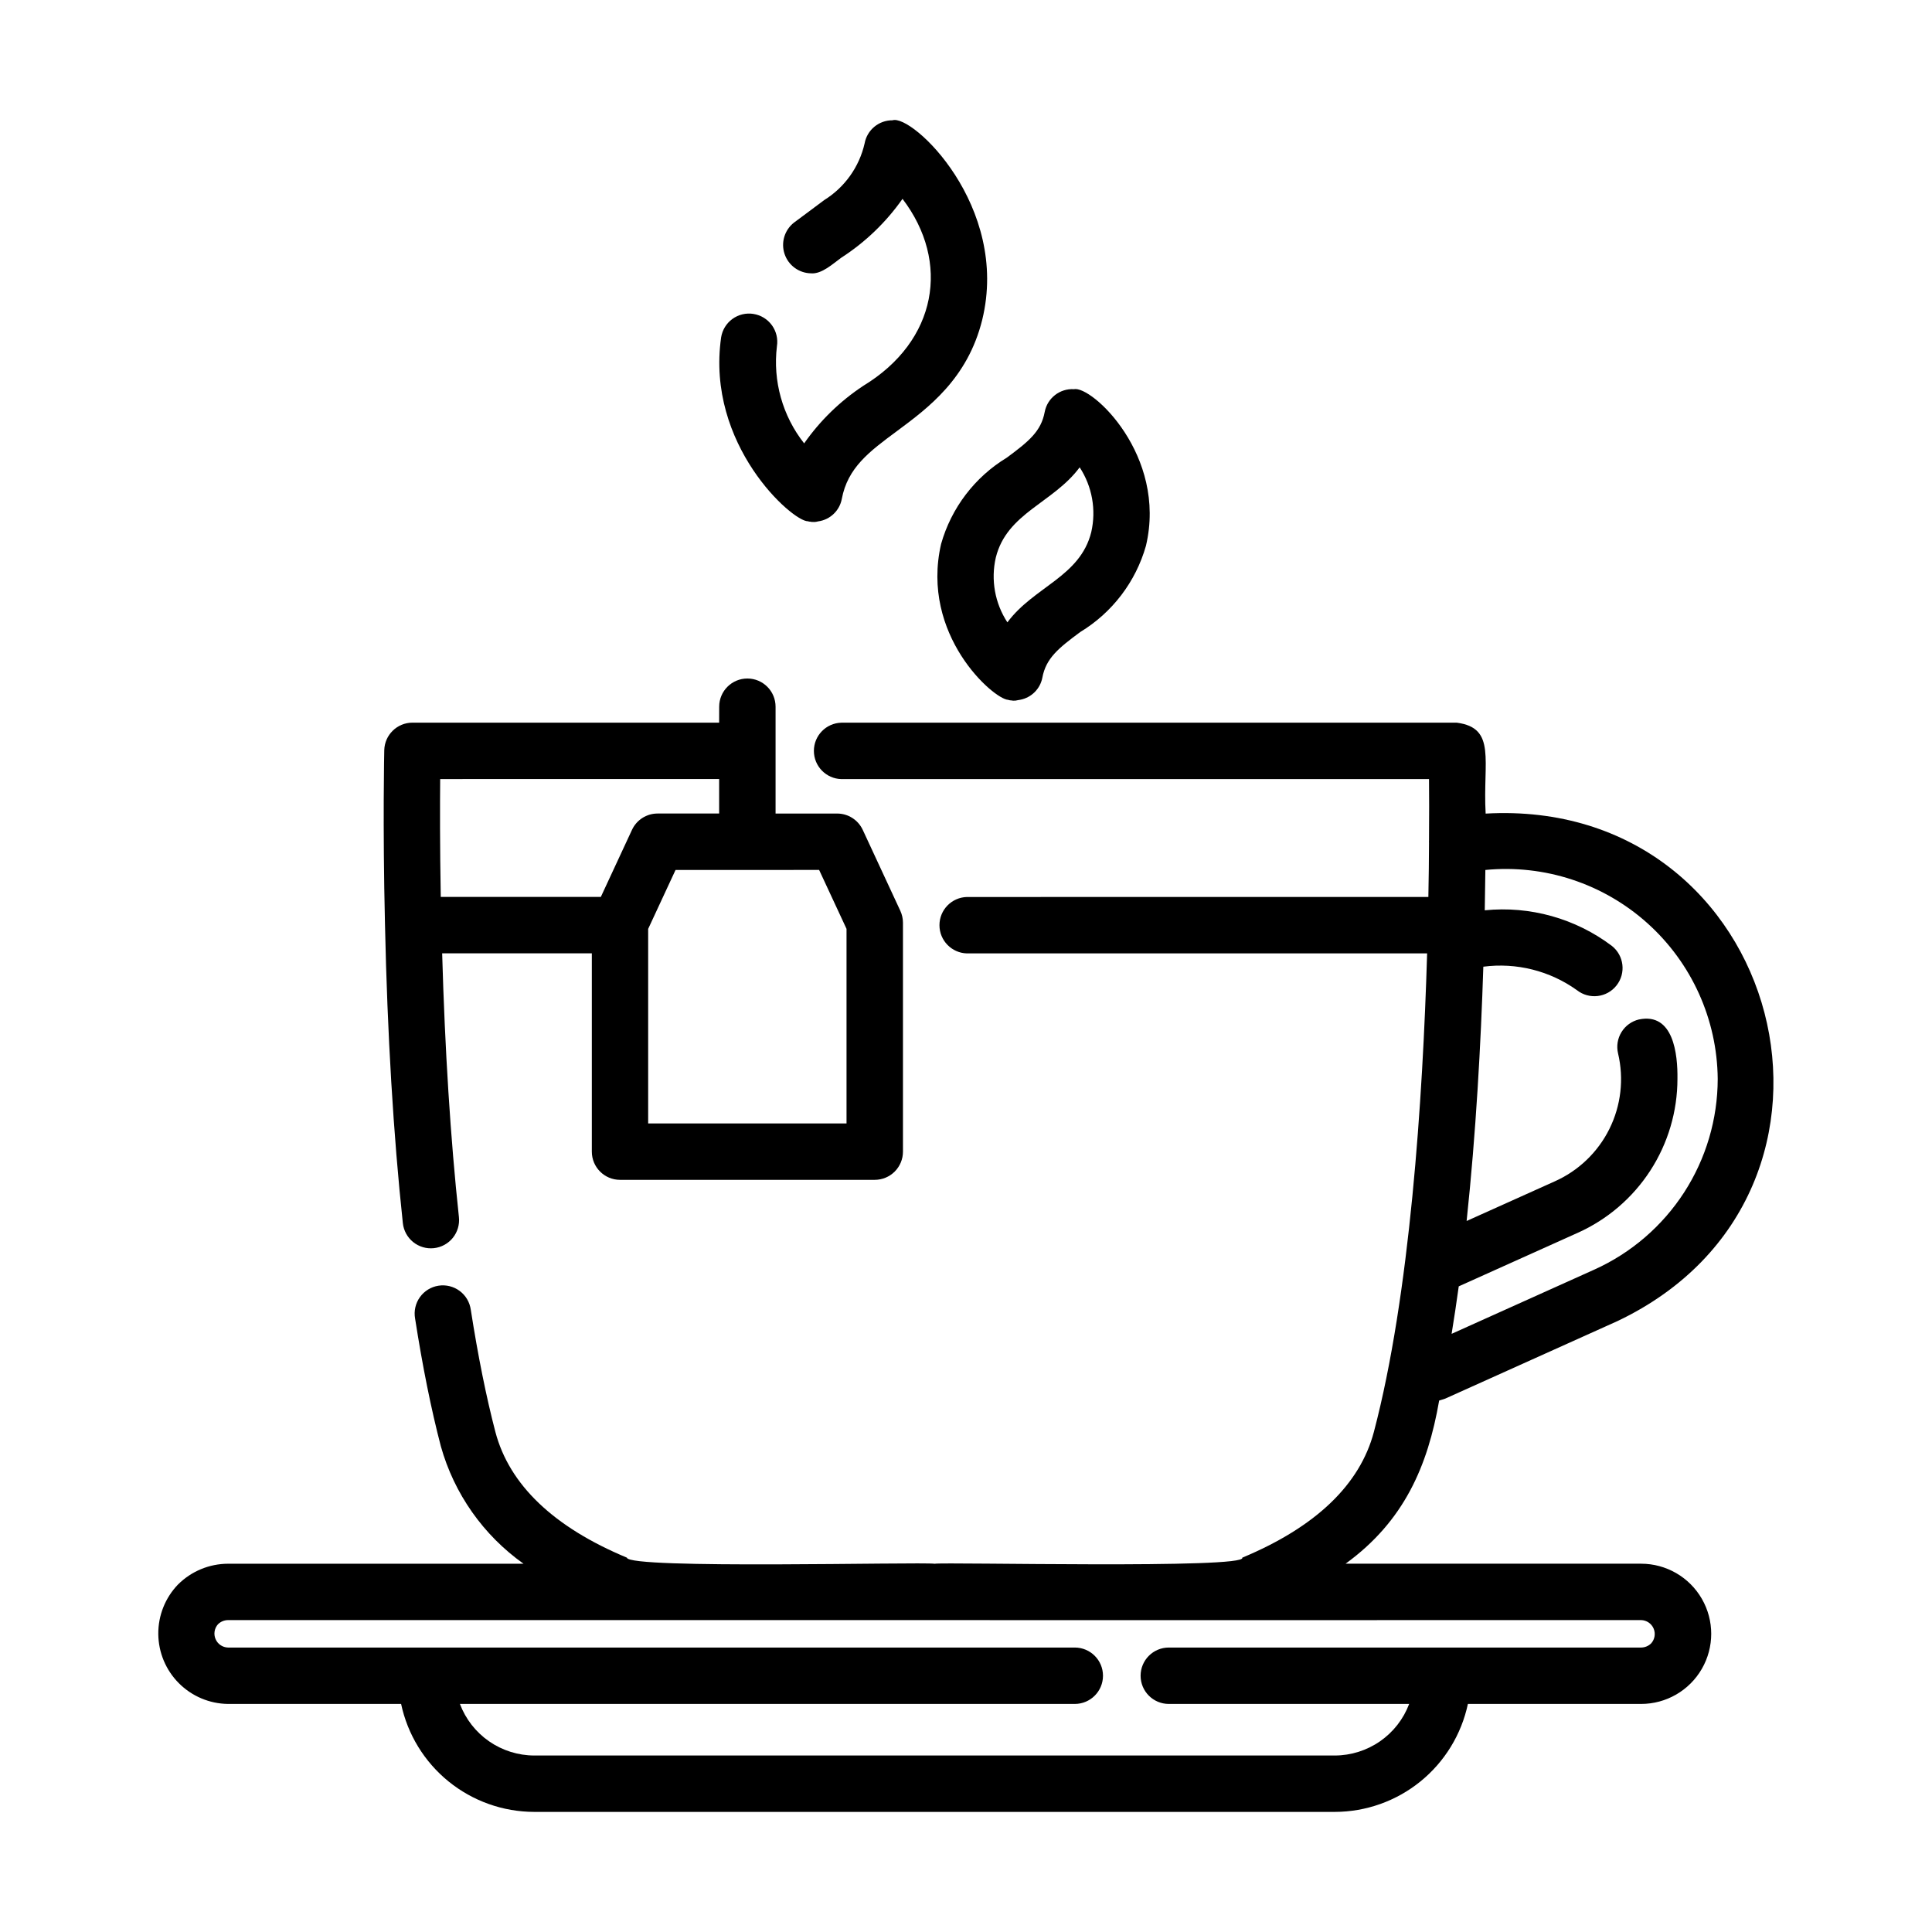 <?xml version="1.0" encoding="UTF-8"?>
<!-- Uploaded to: ICON Repo, www.iconrepo.com, Generator: ICON Repo Mixer Tools -->
<svg fill="#000000" width="800px" height="800px" version="1.1" viewBox="144 144 512 512" xmlns="http://www.w3.org/2000/svg">
 <g>
  <path d="m343.67 227.19c-1.961-0.312-3.969 0.168-5.578 1.336-1.605 1.168-2.68 2.93-2.988 4.891-4.062 28.449 18.867 48.754 22.988 48.723 0.234 0.078 0.477 0.121 0.723 0.121 0.184 0.055 0.375 0.074 0.562 0.059 0.484 0.039 0.973-0.012 1.438-0.156h0.047c3.121-0.441 5.617-2.816 6.215-5.91 1.547-8.332 7.305-12.594 14.609-18 8.344-6.188 18.73-13.887 22.605-29.473 7.375-30.133-18.582-54.652-23.789-52.898v-0.004c-3.613-0.02-6.723 2.559-7.371 6.117-1.414 6.242-5.273 11.656-10.715 15.031-2.383 1.809-5.578 4.152-8.004 5.965-2.508 1.965-3.504 5.293-2.496 8.309 1.012 3.019 3.812 5.074 6.992 5.133 2.848 0.262 5.844-2.559 8.012-4.121 6.375-4.106 11.895-9.41 16.254-15.617 12.762 16.75 9.191 37.664-10.387 49.543l-0.004 0.004c-6.141 4.051-11.461 9.227-15.676 15.254-5.738-7.277-8.332-16.543-7.215-25.738 0.312-1.961-0.168-3.965-1.336-5.574-1.168-1.605-2.926-2.684-4.887-2.992z"/>
  <path d="m393.4 288.15c-5.543 24.141 13.879 41.082 17.75 41.312 0.324 0.109 0.664 0.168 1.008 0.172 0.164 0.043 0.332 0.059 0.504 0.047 0.32 0.02 0.645-0.016 0.953-0.109 0.246-0.035 0.504-0.066 0.742-0.125h-0.004c2.977-0.559 5.305-2.883 5.879-5.852 0.957-5.152 4.266-7.82 10.027-12.09v-0.004c8.492-5.141 14.723-13.312 17.43-22.867 5.656-23.922-14.367-42.5-19.105-41.5h0.004c-3.734-0.215-7.043 2.375-7.734 6.047-0.957 5.152-4.262 7.82-10.02 12.09-8.5 5.144-14.727 13.32-17.434 22.879zm14.5 3.602c2.938-11.848 15.211-14.445 22.223-23.906 3.316 5.07 4.422 11.27 3.07 17.172-2.941 11.848-15.215 14.449-22.223 23.91h-0.004c-3.316-5.07-4.426-11.277-3.066-17.184z"/>
  <path d="m191.19 563.89c-3.398 3.523-5.281 8.234-5.242 13.129 0.039 4.891 1.992 9.574 5.445 13.039 3.453 3.469 8.129 5.445 13.02 5.504h45.883c1.719 8.082 6.156 15.332 12.574 20.539 6.418 5.207 14.43 8.055 22.691 8.07h212.18c8.262-0.016 16.273-2.863 22.691-8.07 6.418-5.207 10.855-12.457 12.574-20.539h45.902c6.637 0 12.773-3.543 16.09-9.293 3.32-5.746 3.32-12.832 0-18.578-3.316-5.75-9.453-9.293-16.09-9.293h-78.32c15.523-11.273 21.793-25.906 24.801-43.238 0.535-0.188 1.047-0.293 1.594-0.504l45.664-20.555c71.48-33.996 44.062-138.96-34.938-134.49-0.785-13.98 2.934-22.707-7.648-24.094h-163.09v0.004c-4.055 0.105-7.285 3.422-7.285 7.477 0 4.051 3.231 7.367 7.285 7.473h155.73c0.035 4.031 0.059 9.629 0 16.375-0.023 0.152-0.023 0.309 0 0.461 0 4.352-0.082 9.195-0.172 14.402l-122.28 0.004c-4.055 0.105-7.285 3.418-7.285 7.473 0 4.055 3.231 7.371 7.285 7.477h121.95c-1.152 38.793-4.57 90.625-14.105 126.8-3.699 14.012-15.434 25.227-34.879 33.336 1.477 3.023-79.18 1.133-81.52 1.613-3.656-0.539-81.258 1.512-81.562-1.617-19.422-8.09-31.152-19.301-34.848-33.297-2.422-9.27-4.613-20.152-6.523-32.395l-0.004-0.004c-0.27-1.988-1.328-3.785-2.938-4.984-1.609-1.199-3.633-1.699-5.617-1.391-1.984 0.309-3.758 1.402-4.926 3.035-1.168 1.633-1.629 3.668-1.281 5.644 1.98 12.723 4.277 24.117 6.832 33.887 3.527 12.574 11.262 23.559 21.91 31.117h-78.312c-4.957 0.012-9.711 1.98-13.223 5.477zm339.39-78.992 31.523-14.184v0.004c7.871-3.531 14.555-9.262 19.246-16.5 4.688-7.242 7.188-15.684 7.191-24.309 0.09-6.551-1.055-17.633-10.188-15.742v-0.004c-1.934 0.457-3.606 1.664-4.644 3.356-1.043 1.691-1.367 3.727-0.906 5.656 1.59 6.727 0.781 13.801-2.289 19.992-3.07 6.191-8.211 11.117-14.527 13.922l-23.32 10.488c2.481-23.262 3.773-46.953 4.43-67.391h-0.004c8.762-1.145 17.633 1.078 24.812 6.223 3.246 2.551 7.941 1.988 10.492-1.258 2.551-3.242 1.988-7.941-1.254-10.492-9.637-7.262-21.66-10.625-33.668-9.418 0.074-3.742 0.125-7.32 0.16-10.691h0.004c15.672-1.523 31.262 3.606 42.969 14.133 11.711 10.527 18.461 25.488 18.605 41.234-0.016 10.676-3.106 21.125-8.906 30.09-5.801 8.961-14.062 16.062-23.797 20.453l-37.82 17.023c0.676-4.133 1.305-8.324 1.891-12.586zm-139.11 88.445c43.832 0.059 142.8-0.031 187.46 0 1.441 0.039 2.723 0.914 3.293 2.234 0.566 1.324 0.316 2.856-0.641 3.926-0.703 0.703-1.656 1.102-2.652 1.113h-125.19c-4.125 0-7.469 3.348-7.469 7.473s3.344 7.473 7.469 7.473h63.703c-1.512 4.008-4.203 7.461-7.723 9.902-3.519 2.441-7.699 3.754-11.98 3.766h-212.16c-4.281-0.012-8.457-1.324-11.977-3.766-3.519-2.441-6.211-5.894-7.723-9.902h162.95c4.129 0 7.473-3.348 7.473-7.473s-3.344-7.473-7.473-7.473h-224.42c-1.434-0.043-2.715-0.914-3.281-2.234-0.57-1.316-0.324-2.848 0.625-3.922 0.707-0.703 1.66-1.105 2.656-1.117z"/>
  <path d="m334.58 335.51h-81.293c-4.055 0.012-7.359 3.254-7.453 7.305 0 0.191-0.441 19.402 0.191 46.164 0.625 29.016 2.227 55.82 4.731 79.148 0.207 1.973 1.191 3.785 2.734 5.031 1.547 1.25 3.523 1.832 5.496 1.617 1.973-0.211 3.781-1.199 5.027-2.746 1.242-1.547 1.816-3.527 1.602-5.5-2.227-20.789-3.715-44.281-4.438-69.887h39.664v52.555c0 4.125 3.34 7.469 7.465 7.473h67.512c1.98 0 3.883-0.785 5.285-2.188 1.402-1.398 2.191-3.301 2.191-5.285v-60.676c-0.004-1.09-0.242-2.164-0.699-3.152l-9.961-21.453v0.004c-1.227-2.637-3.871-4.324-6.777-4.324h-16.324v-28.312c0-4.129-3.344-7.473-7.473-7.473-4.125 0-7.469 3.344-7.469 7.473zm-23.098 28.41-8.254 17.773h-42.422c-0.242-13.477-0.215-24.496-0.156-31.234l73.93-0.004v9.133h-16.324v0.004c-2.906 0-5.551 1.688-6.773 4.328zm49.594 10.621 7.262 15.617v51.562h-52.57v-51.547l7.254-15.617z"/>
 </g>
</svg>